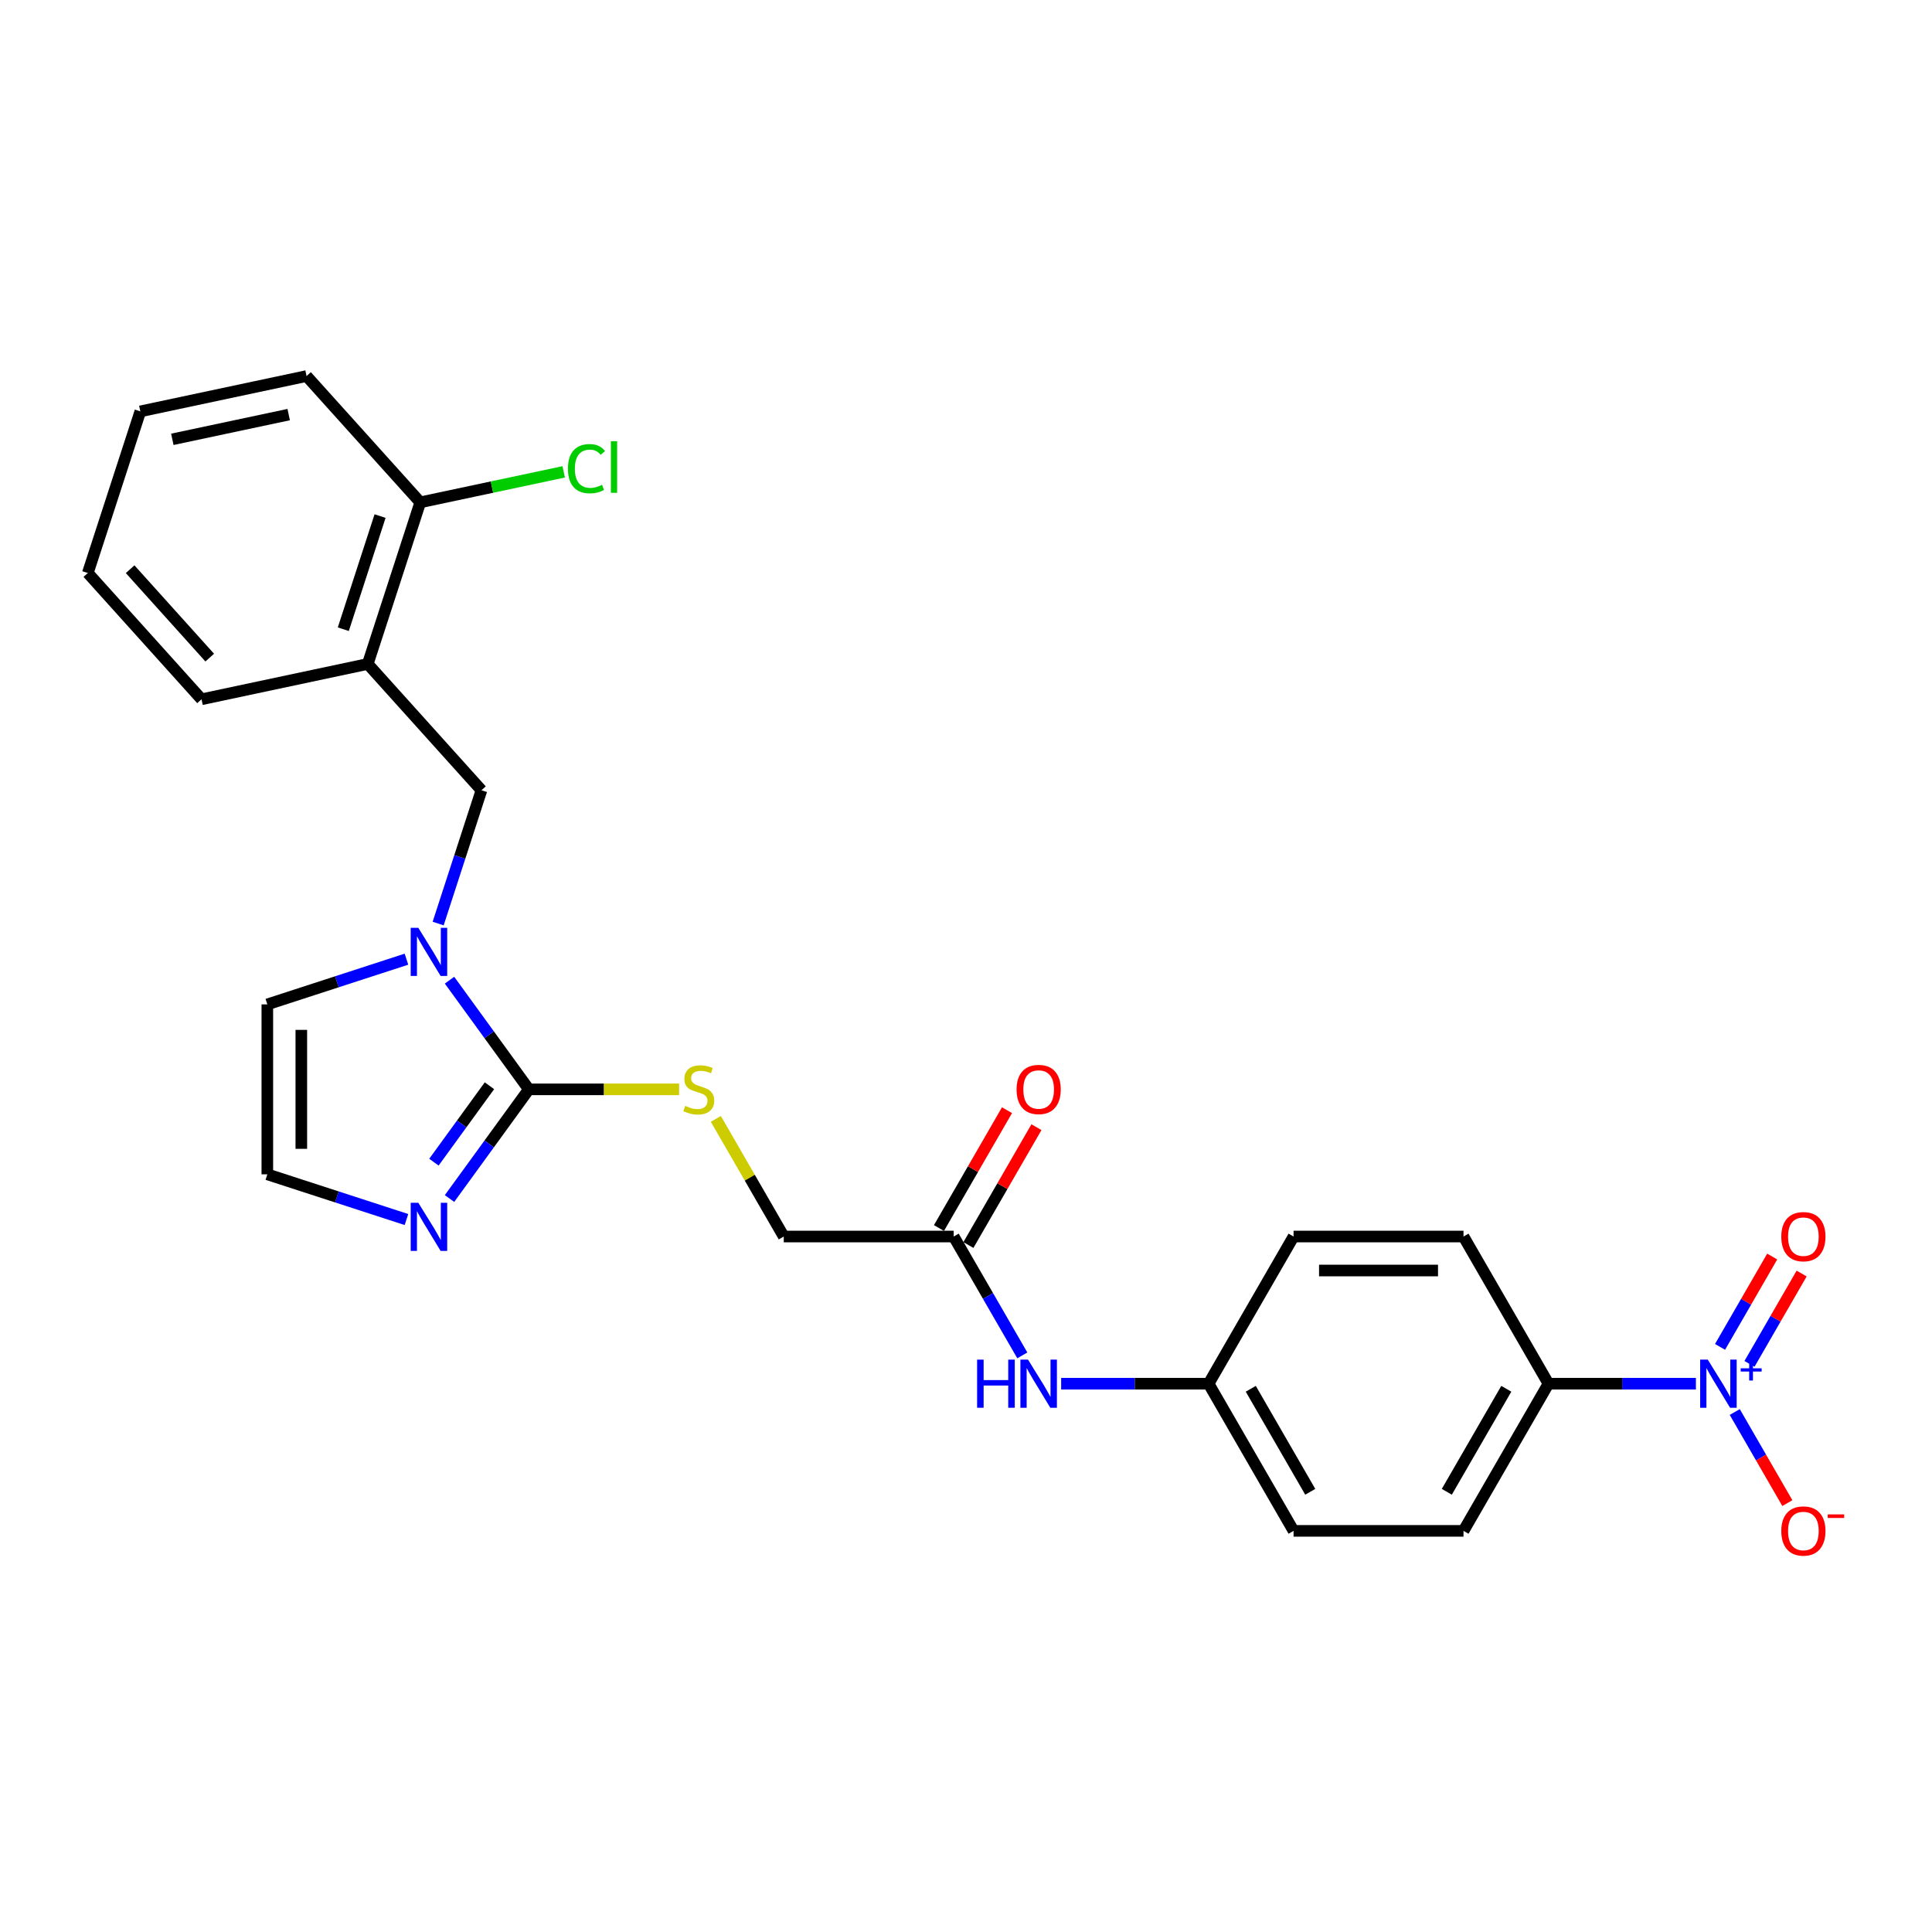 <?xml version='1.0' encoding='iso-8859-1'?>
<svg version='1.1' baseProfile='full'
              xmlns='http://www.w3.org/2000/svg'
                      xmlns:rdkit='http://www.rdkit.org/xml'
                      xmlns:xlink='http://www.w3.org/1999/xlink'
                  xml:space='preserve'
width='1000px' height='1000px' viewBox='0 0 1000 1000'>
<!-- END OF HEADER -->
<rect style='opacity:1.0;fill:#FFFFFF;stroke:none' width='1000' height='1000' x='0' y='0'> </rect>
<path class='bond-1' d='M 273.727,563.848 L 253.199,535.594' style='fill:none;fill-rule:evenodd;stroke:#000000;stroke-width:6px;stroke-linecap:butt;stroke-linejoin:miter;stroke-opacity:1' />
<path class='bond-1' d='M 253.199,535.594 L 232.672,507.341' style='fill:none;fill-rule:evenodd;stroke:#0000FF;stroke-width:6px;stroke-linecap:butt;stroke-linejoin:miter;stroke-opacity:1' />
<path class='bond-2' d='M 273.727,563.848 L 253.199,592.101' style='fill:none;fill-rule:evenodd;stroke:#000000;stroke-width:6px;stroke-linecap:butt;stroke-linejoin:miter;stroke-opacity:1' />
<path class='bond-2' d='M 253.199,592.101 L 232.672,620.355' style='fill:none;fill-rule:evenodd;stroke:#0000FF;stroke-width:6px;stroke-linecap:butt;stroke-linejoin:miter;stroke-opacity:1' />
<path class='bond-2' d='M 253.336,561.983 L 238.967,581.761' style='fill:none;fill-rule:evenodd;stroke:#000000;stroke-width:6px;stroke-linecap:butt;stroke-linejoin:miter;stroke-opacity:1' />
<path class='bond-2' d='M 238.967,581.761 L 224.598,601.538' style='fill:none;fill-rule:evenodd;stroke:#0000FF;stroke-width:6px;stroke-linecap:butt;stroke-linejoin:miter;stroke-opacity:1' />
<path class='bond-5' d='M 273.727,563.848 L 312.614,563.848' style='fill:none;fill-rule:evenodd;stroke:#000000;stroke-width:6px;stroke-linecap:butt;stroke-linejoin:miter;stroke-opacity:1' />
<path class='bond-5' d='M 312.614,563.848 L 351.501,563.848' style='fill:none;fill-rule:evenodd;stroke:#CCCC00;stroke-width:6px;stroke-linecap:butt;stroke-linejoin:miter;stroke-opacity:1' />
<path class='bond-0' d='M 877.801,716.199 L 839.644,716.199' style='fill:none;fill-rule:evenodd;stroke:#0000FF;stroke-width:6px;stroke-linecap:butt;stroke-linejoin:miter;stroke-opacity:1' />
<path class='bond-0' d='M 839.644,716.199 L 801.487,716.199' style='fill:none;fill-rule:evenodd;stroke:#000000;stroke-width:6px;stroke-linecap:butt;stroke-linejoin:miter;stroke-opacity:1' />
<path class='bond-9' d='M 897.908,730.853 L 911.519,754.428' style='fill:none;fill-rule:evenodd;stroke:#0000FF;stroke-width:6px;stroke-linecap:butt;stroke-linejoin:miter;stroke-opacity:1' />
<path class='bond-9' d='M 911.519,754.428 L 925.13,778.003' style='fill:none;fill-rule:evenodd;stroke:#FF0000;stroke-width:6px;stroke-linecap:butt;stroke-linejoin:miter;stroke-opacity:1' />
<path class='bond-11' d='M 905.525,705.943 L 919.025,682.562' style='fill:none;fill-rule:evenodd;stroke:#0000FF;stroke-width:6px;stroke-linecap:butt;stroke-linejoin:miter;stroke-opacity:1' />
<path class='bond-11' d='M 919.025,682.562 L 932.524,659.18' style='fill:none;fill-rule:evenodd;stroke:#FF0000;stroke-width:6px;stroke-linecap:butt;stroke-linejoin:miter;stroke-opacity:1' />
<path class='bond-11' d='M 890.29,697.147 L 903.789,673.766' style='fill:none;fill-rule:evenodd;stroke:#0000FF;stroke-width:6px;stroke-linecap:butt;stroke-linejoin:miter;stroke-opacity:1' />
<path class='bond-11' d='M 903.789,673.766 L 917.289,650.384' style='fill:none;fill-rule:evenodd;stroke:#FF0000;stroke-width:6px;stroke-linecap:butt;stroke-linejoin:miter;stroke-opacity:1' />
<path class='bond-3' d='M 226.786,478.032 L 237.996,443.532' style='fill:none;fill-rule:evenodd;stroke:#0000FF;stroke-width:6px;stroke-linecap:butt;stroke-linejoin:miter;stroke-opacity:1' />
<path class='bond-3' d='M 237.996,443.532 L 249.206,409.032' style='fill:none;fill-rule:evenodd;stroke:#000000;stroke-width:6px;stroke-linecap:butt;stroke-linejoin:miter;stroke-opacity:1' />
<path class='bond-10' d='M 210.379,496.471 L 174.374,508.169' style='fill:none;fill-rule:evenodd;stroke:#0000FF;stroke-width:6px;stroke-linecap:butt;stroke-linejoin:miter;stroke-opacity:1' />
<path class='bond-10' d='M 174.374,508.169 L 138.37,519.868' style='fill:none;fill-rule:evenodd;stroke:#000000;stroke-width:6px;stroke-linecap:butt;stroke-linejoin:miter;stroke-opacity:1' />
<path class='bond-7' d='M 210.379,631.225 L 174.374,619.526' style='fill:none;fill-rule:evenodd;stroke:#0000FF;stroke-width:6px;stroke-linecap:butt;stroke-linejoin:miter;stroke-opacity:1' />
<path class='bond-7' d='M 174.374,619.526 L 138.37,607.828' style='fill:none;fill-rule:evenodd;stroke:#000000;stroke-width:6px;stroke-linecap:butt;stroke-linejoin:miter;stroke-opacity:1' />
<path class='bond-4' d='M 249.206,409.032 L 190.349,343.664' style='fill:none;fill-rule:evenodd;stroke:#000000;stroke-width:6px;stroke-linecap:butt;stroke-linejoin:miter;stroke-opacity:1' />
<path class='bond-13' d='M 190.349,343.664 L 217.53,260.009' style='fill:none;fill-rule:evenodd;stroke:#000000;stroke-width:6px;stroke-linecap:butt;stroke-linejoin:miter;stroke-opacity:1' />
<path class='bond-13' d='M 177.695,325.68 L 196.722,267.121' style='fill:none;fill-rule:evenodd;stroke:#000000;stroke-width:6px;stroke-linecap:butt;stroke-linejoin:miter;stroke-opacity:1' />
<path class='bond-22' d='M 190.349,343.664 L 104.311,361.952' style='fill:none;fill-rule:evenodd;stroke:#000000;stroke-width:6px;stroke-linecap:butt;stroke-linejoin:miter;stroke-opacity:1' />
<path class='bond-15' d='M 370.513,579.135 L 388.09,609.579' style='fill:none;fill-rule:evenodd;stroke:#CCCC00;stroke-width:6px;stroke-linecap:butt;stroke-linejoin:miter;stroke-opacity:1' />
<path class='bond-15' d='M 388.09,609.579 L 405.667,640.023' style='fill:none;fill-rule:evenodd;stroke:#000000;stroke-width:6px;stroke-linecap:butt;stroke-linejoin:miter;stroke-opacity:1' />
<path class='bond-6' d='M 801.487,716.199 L 757.507,792.375' style='fill:none;fill-rule:evenodd;stroke:#000000;stroke-width:6px;stroke-linecap:butt;stroke-linejoin:miter;stroke-opacity:1' />
<path class='bond-6' d='M 779.655,718.829 L 748.869,772.152' style='fill:none;fill-rule:evenodd;stroke:#000000;stroke-width:6px;stroke-linecap:butt;stroke-linejoin:miter;stroke-opacity:1' />
<path class='bond-28' d='M 801.487,716.199 L 757.507,640.023' style='fill:none;fill-rule:evenodd;stroke:#000000;stroke-width:6px;stroke-linecap:butt;stroke-linejoin:miter;stroke-opacity:1' />
<path class='bond-26' d='M 138.37,607.828 L 138.37,519.868' style='fill:none;fill-rule:evenodd;stroke:#000000;stroke-width:6px;stroke-linecap:butt;stroke-linejoin:miter;stroke-opacity:1' />
<path class='bond-26' d='M 155.962,594.634 L 155.962,533.062' style='fill:none;fill-rule:evenodd;stroke:#000000;stroke-width:6px;stroke-linecap:butt;stroke-linejoin:miter;stroke-opacity:1' />
<path class='bond-8' d='M 493.627,640.023 L 405.667,640.023' style='fill:none;fill-rule:evenodd;stroke:#000000;stroke-width:6px;stroke-linecap:butt;stroke-linejoin:miter;stroke-opacity:1' />
<path class='bond-12' d='M 493.627,640.023 L 511.387,670.784' style='fill:none;fill-rule:evenodd;stroke:#000000;stroke-width:6px;stroke-linecap:butt;stroke-linejoin:miter;stroke-opacity:1' />
<path class='bond-12' d='M 511.387,670.784 L 529.146,701.545' style='fill:none;fill-rule:evenodd;stroke:#0000FF;stroke-width:6px;stroke-linecap:butt;stroke-linejoin:miter;stroke-opacity:1' />
<path class='bond-14' d='M 501.244,644.421 L 518.852,613.925' style='fill:none;fill-rule:evenodd;stroke:#000000;stroke-width:6px;stroke-linecap:butt;stroke-linejoin:miter;stroke-opacity:1' />
<path class='bond-14' d='M 518.852,613.925 L 536.459,583.428' style='fill:none;fill-rule:evenodd;stroke:#FF0000;stroke-width:6px;stroke-linecap:butt;stroke-linejoin:miter;stroke-opacity:1' />
<path class='bond-14' d='M 486.009,635.625 L 503.617,605.129' style='fill:none;fill-rule:evenodd;stroke:#000000;stroke-width:6px;stroke-linecap:butt;stroke-linejoin:miter;stroke-opacity:1' />
<path class='bond-14' d='M 503.617,605.129 L 521.224,574.632' style='fill:none;fill-rule:evenodd;stroke:#FF0000;stroke-width:6px;stroke-linecap:butt;stroke-linejoin:miter;stroke-opacity:1' />
<path class='bond-18' d='M 549.253,716.199 L 587.41,716.199' style='fill:none;fill-rule:evenodd;stroke:#0000FF;stroke-width:6px;stroke-linecap:butt;stroke-linejoin:miter;stroke-opacity:1' />
<path class='bond-18' d='M 587.41,716.199 L 625.567,716.199' style='fill:none;fill-rule:evenodd;stroke:#000000;stroke-width:6px;stroke-linecap:butt;stroke-linejoin:miter;stroke-opacity:1' />
<path class='bond-19' d='M 217.53,260.009 L 254.647,252.12' style='fill:none;fill-rule:evenodd;stroke:#000000;stroke-width:6px;stroke-linecap:butt;stroke-linejoin:miter;stroke-opacity:1' />
<path class='bond-19' d='M 254.647,252.12 L 291.764,244.231' style='fill:none;fill-rule:evenodd;stroke:#00CC00;stroke-width:6px;stroke-linecap:butt;stroke-linejoin:miter;stroke-opacity:1' />
<path class='bond-23' d='M 217.53,260.009 L 158.674,194.642' style='fill:none;fill-rule:evenodd;stroke:#000000;stroke-width:6px;stroke-linecap:butt;stroke-linejoin:miter;stroke-opacity:1' />
<path class='bond-16' d='M 757.507,792.375 L 669.547,792.375' style='fill:none;fill-rule:evenodd;stroke:#000000;stroke-width:6px;stroke-linecap:butt;stroke-linejoin:miter;stroke-opacity:1' />
<path class='bond-17' d='M 757.507,640.023 L 669.547,640.023' style='fill:none;fill-rule:evenodd;stroke:#000000;stroke-width:6px;stroke-linecap:butt;stroke-linejoin:miter;stroke-opacity:1' />
<path class='bond-17' d='M 744.313,657.615 L 682.741,657.615' style='fill:none;fill-rule:evenodd;stroke:#000000;stroke-width:6px;stroke-linecap:butt;stroke-linejoin:miter;stroke-opacity:1' />
<path class='bond-20' d='M 625.567,716.199 L 669.547,640.023' style='fill:none;fill-rule:evenodd;stroke:#000000;stroke-width:6px;stroke-linecap:butt;stroke-linejoin:miter;stroke-opacity:1' />
<path class='bond-21' d='M 625.567,716.199 L 669.547,792.375' style='fill:none;fill-rule:evenodd;stroke:#000000;stroke-width:6px;stroke-linecap:butt;stroke-linejoin:miter;stroke-opacity:1' />
<path class='bond-21' d='M 647.399,718.829 L 678.185,772.152' style='fill:none;fill-rule:evenodd;stroke:#000000;stroke-width:6px;stroke-linecap:butt;stroke-linejoin:miter;stroke-opacity:1' />
<path class='bond-24' d='M 104.311,361.952 L 45.455,296.585' style='fill:none;fill-rule:evenodd;stroke:#000000;stroke-width:6px;stroke-linecap:butt;stroke-linejoin:miter;stroke-opacity:1' />
<path class='bond-24' d='M 108.556,340.376 L 67.356,294.619' style='fill:none;fill-rule:evenodd;stroke:#000000;stroke-width:6px;stroke-linecap:butt;stroke-linejoin:miter;stroke-opacity:1' />
<path class='bond-27' d='M 158.674,194.642 L 72.636,212.93' style='fill:none;fill-rule:evenodd;stroke:#000000;stroke-width:6px;stroke-linecap:butt;stroke-linejoin:miter;stroke-opacity:1' />
<path class='bond-27' d='M 149.426,214.593 L 89.199,227.395' style='fill:none;fill-rule:evenodd;stroke:#000000;stroke-width:6px;stroke-linecap:butt;stroke-linejoin:miter;stroke-opacity:1' />
<path class='bond-25' d='M 45.455,296.585 L 72.636,212.93' style='fill:none;fill-rule:evenodd;stroke:#000000;stroke-width:6px;stroke-linecap:butt;stroke-linejoin:miter;stroke-opacity:1' />
<path  class='atom-1' d='M 883.941 703.744
L 892.104 716.938
Q 892.913 718.24, 894.215 720.597
Q 895.516 722.954, 895.587 723.095
L 895.587 703.744
L 898.894 703.744
L 898.894 728.654
L 895.481 728.654
L 886.72 714.229
Q 885.7 712.54, 884.609 710.605
Q 883.554 708.67, 883.237 708.072
L 883.237 728.654
L 880 728.654
L 880 703.744
L 883.941 703.744
' fill='#0000FF'/>
<path  class='atom-1' d='M 900.984 708.234
L 905.373 708.234
L 905.373 703.613
L 907.324 703.613
L 907.324 708.234
L 911.829 708.234
L 911.829 709.906
L 907.324 709.906
L 907.324 714.55
L 905.373 714.55
L 905.373 709.906
L 900.984 709.906
L 900.984 708.234
' fill='#0000FF'/>
<path  class='atom-2' d='M 216.519 480.231
L 224.681 493.425
Q 225.491 494.727, 226.792 497.085
Q 228.094 499.442, 228.165 499.583
L 228.165 480.231
L 231.472 480.231
L 231.472 505.142
L 228.059 505.142
L 219.298 490.716
Q 218.278 489.027, 217.187 487.092
Q 216.132 485.157, 215.815 484.559
L 215.815 505.142
L 212.578 505.142
L 212.578 480.231
L 216.519 480.231
' fill='#0000FF'/>
<path  class='atom-3' d='M 216.519 622.554
L 224.681 635.748
Q 225.491 637.05, 226.792 639.407
Q 228.094 641.764, 228.165 641.905
L 228.165 622.554
L 231.472 622.554
L 231.472 647.464
L 228.059 647.464
L 219.298 633.039
Q 218.278 631.35, 217.187 629.415
Q 216.132 627.48, 215.815 626.881
L 215.815 647.464
L 212.578 647.464
L 212.578 622.554
L 216.519 622.554
' fill='#0000FF'/>
<path  class='atom-6' d='M 354.65 572.397
Q 354.931 572.503, 356.092 572.996
Q 357.253 573.488, 358.52 573.805
Q 359.822 574.086, 361.089 574.086
Q 363.446 574.086, 364.818 572.96
Q 366.19 571.799, 366.19 569.794
Q 366.19 568.422, 365.487 567.577
Q 364.818 566.733, 363.763 566.275
Q 362.707 565.818, 360.948 565.29
Q 358.731 564.622, 357.394 563.988
Q 356.092 563.355, 355.142 562.018
Q 354.228 560.681, 354.228 558.429
Q 354.228 555.298, 356.339 553.363
Q 358.485 551.428, 362.707 551.428
Q 365.592 551.428, 368.864 552.8
L 368.055 555.509
Q 365.064 554.278, 362.813 554.278
Q 360.385 554.278, 359.048 555.298
Q 357.711 556.283, 357.746 558.007
Q 357.746 559.344, 358.415 560.153
Q 359.118 560.963, 360.103 561.42
Q 361.124 561.877, 362.813 562.405
Q 365.064 563.109, 366.401 563.813
Q 367.738 564.516, 368.688 565.959
Q 369.673 567.366, 369.673 569.794
Q 369.673 573.242, 367.351 575.107
Q 365.064 576.936, 361.229 576.936
Q 359.013 576.936, 357.324 576.444
Q 355.67 575.986, 353.7 575.177
L 354.65 572.397
' fill='#CCCC00'/>
<path  class='atom-10' d='M 921.992 792.445
Q 921.992 786.464, 924.948 783.121
Q 927.903 779.779, 933.427 779.779
Q 938.951 779.779, 941.907 783.121
Q 944.862 786.464, 944.862 792.445
Q 944.862 798.497, 941.871 801.945
Q 938.881 805.358, 933.427 805.358
Q 927.939 805.358, 924.948 801.945
Q 921.992 798.532, 921.992 792.445
M 933.427 802.543
Q 937.227 802.543, 939.268 800.01
Q 941.344 797.441, 941.344 792.445
Q 941.344 787.555, 939.268 785.092
Q 937.227 782.594, 933.427 782.594
Q 929.627 782.594, 927.552 785.057
Q 925.511 787.519, 925.511 792.445
Q 925.511 797.476, 927.552 800.01
Q 929.627 802.543, 933.427 802.543
' fill='#FF0000'/>
<path  class='atom-10' d='M 946.023 783.845
L 954.545 783.845
L 954.545 785.702
L 946.023 785.702
L 946.023 783.845
' fill='#FF0000'/>
<path  class='atom-12' d='M 921.992 640.094
Q 921.992 634.113, 924.948 630.77
Q 927.903 627.428, 933.427 627.428
Q 938.951 627.428, 941.907 630.77
Q 944.862 634.113, 944.862 640.094
Q 944.862 646.145, 941.871 649.593
Q 938.881 653.006, 933.427 653.006
Q 927.939 653.006, 924.948 649.593
Q 921.992 646.181, 921.992 640.094
M 933.427 650.192
Q 937.227 650.192, 939.268 647.658
Q 941.344 645.09, 941.344 640.094
Q 941.344 635.203, 939.268 632.74
Q 937.227 630.242, 933.427 630.242
Q 929.627 630.242, 927.552 632.705
Q 925.511 635.168, 925.511 640.094
Q 925.511 645.125, 927.552 647.658
Q 929.627 650.192, 933.427 650.192
' fill='#FF0000'/>
<path  class='atom-13' d='M 505.748 703.744
L 509.125 703.744
L 509.125 714.334
L 521.862 714.334
L 521.862 703.744
L 525.24 703.744
L 525.24 728.654
L 521.862 728.654
L 521.862 717.149
L 509.125 717.149
L 509.125 728.654
L 505.748 728.654
L 505.748 703.744
' fill='#0000FF'/>
<path  class='atom-13' d='M 532.101 703.744
L 540.263 716.938
Q 541.072 718.24, 542.374 720.597
Q 543.676 722.954, 543.746 723.095
L 543.746 703.744
L 547.054 703.744
L 547.054 728.654
L 543.641 728.654
L 534.88 714.229
Q 533.86 712.54, 532.769 710.605
Q 531.714 708.67, 531.397 708.072
L 531.397 728.654
L 528.16 728.654
L 528.16 703.744
L 532.101 703.744
' fill='#0000FF'/>
<path  class='atom-15' d='M 526.172 563.918
Q 526.172 557.937, 529.128 554.594
Q 532.083 551.252, 537.607 551.252
Q 543.131 551.252, 546.086 554.594
Q 549.042 557.937, 549.042 563.918
Q 549.042 569.97, 546.051 573.418
Q 543.06 576.831, 537.607 576.831
Q 532.118 576.831, 529.128 573.418
Q 526.172 570.005, 526.172 563.918
M 537.607 574.016
Q 541.407 574.016, 543.447 571.483
Q 545.523 568.914, 545.523 563.918
Q 545.523 559.028, 543.447 556.565
Q 541.407 554.067, 537.607 554.067
Q 533.807 554.067, 531.731 556.529
Q 529.69 558.992, 529.69 563.918
Q 529.69 568.949, 531.731 571.483
Q 533.807 574.016, 537.607 574.016
' fill='#FF0000'/>
<path  class='atom-20' d='M 293.963 242.583
Q 293.963 236.391, 296.848 233.154
Q 299.769 229.882, 305.292 229.882
Q 310.429 229.882, 313.174 233.506
L 310.852 235.406
Q 308.846 232.767, 305.292 232.767
Q 301.528 232.767, 299.522 235.3
Q 297.552 237.798, 297.552 242.583
Q 297.552 247.509, 299.593 250.042
Q 301.668 252.576, 305.679 252.576
Q 308.424 252.576, 311.626 250.922
L 312.611 253.561
Q 311.309 254.405, 309.339 254.898
Q 307.368 255.39, 305.187 255.39
Q 299.769 255.39, 296.848 252.083
Q 293.963 248.776, 293.963 242.583
' fill='#00CC00'/>
<path  class='atom-20' d='M 316.199 228.369
L 319.436 228.369
L 319.436 255.074
L 316.199 255.074
L 316.199 228.369
' fill='#00CC00'/>
</svg>
